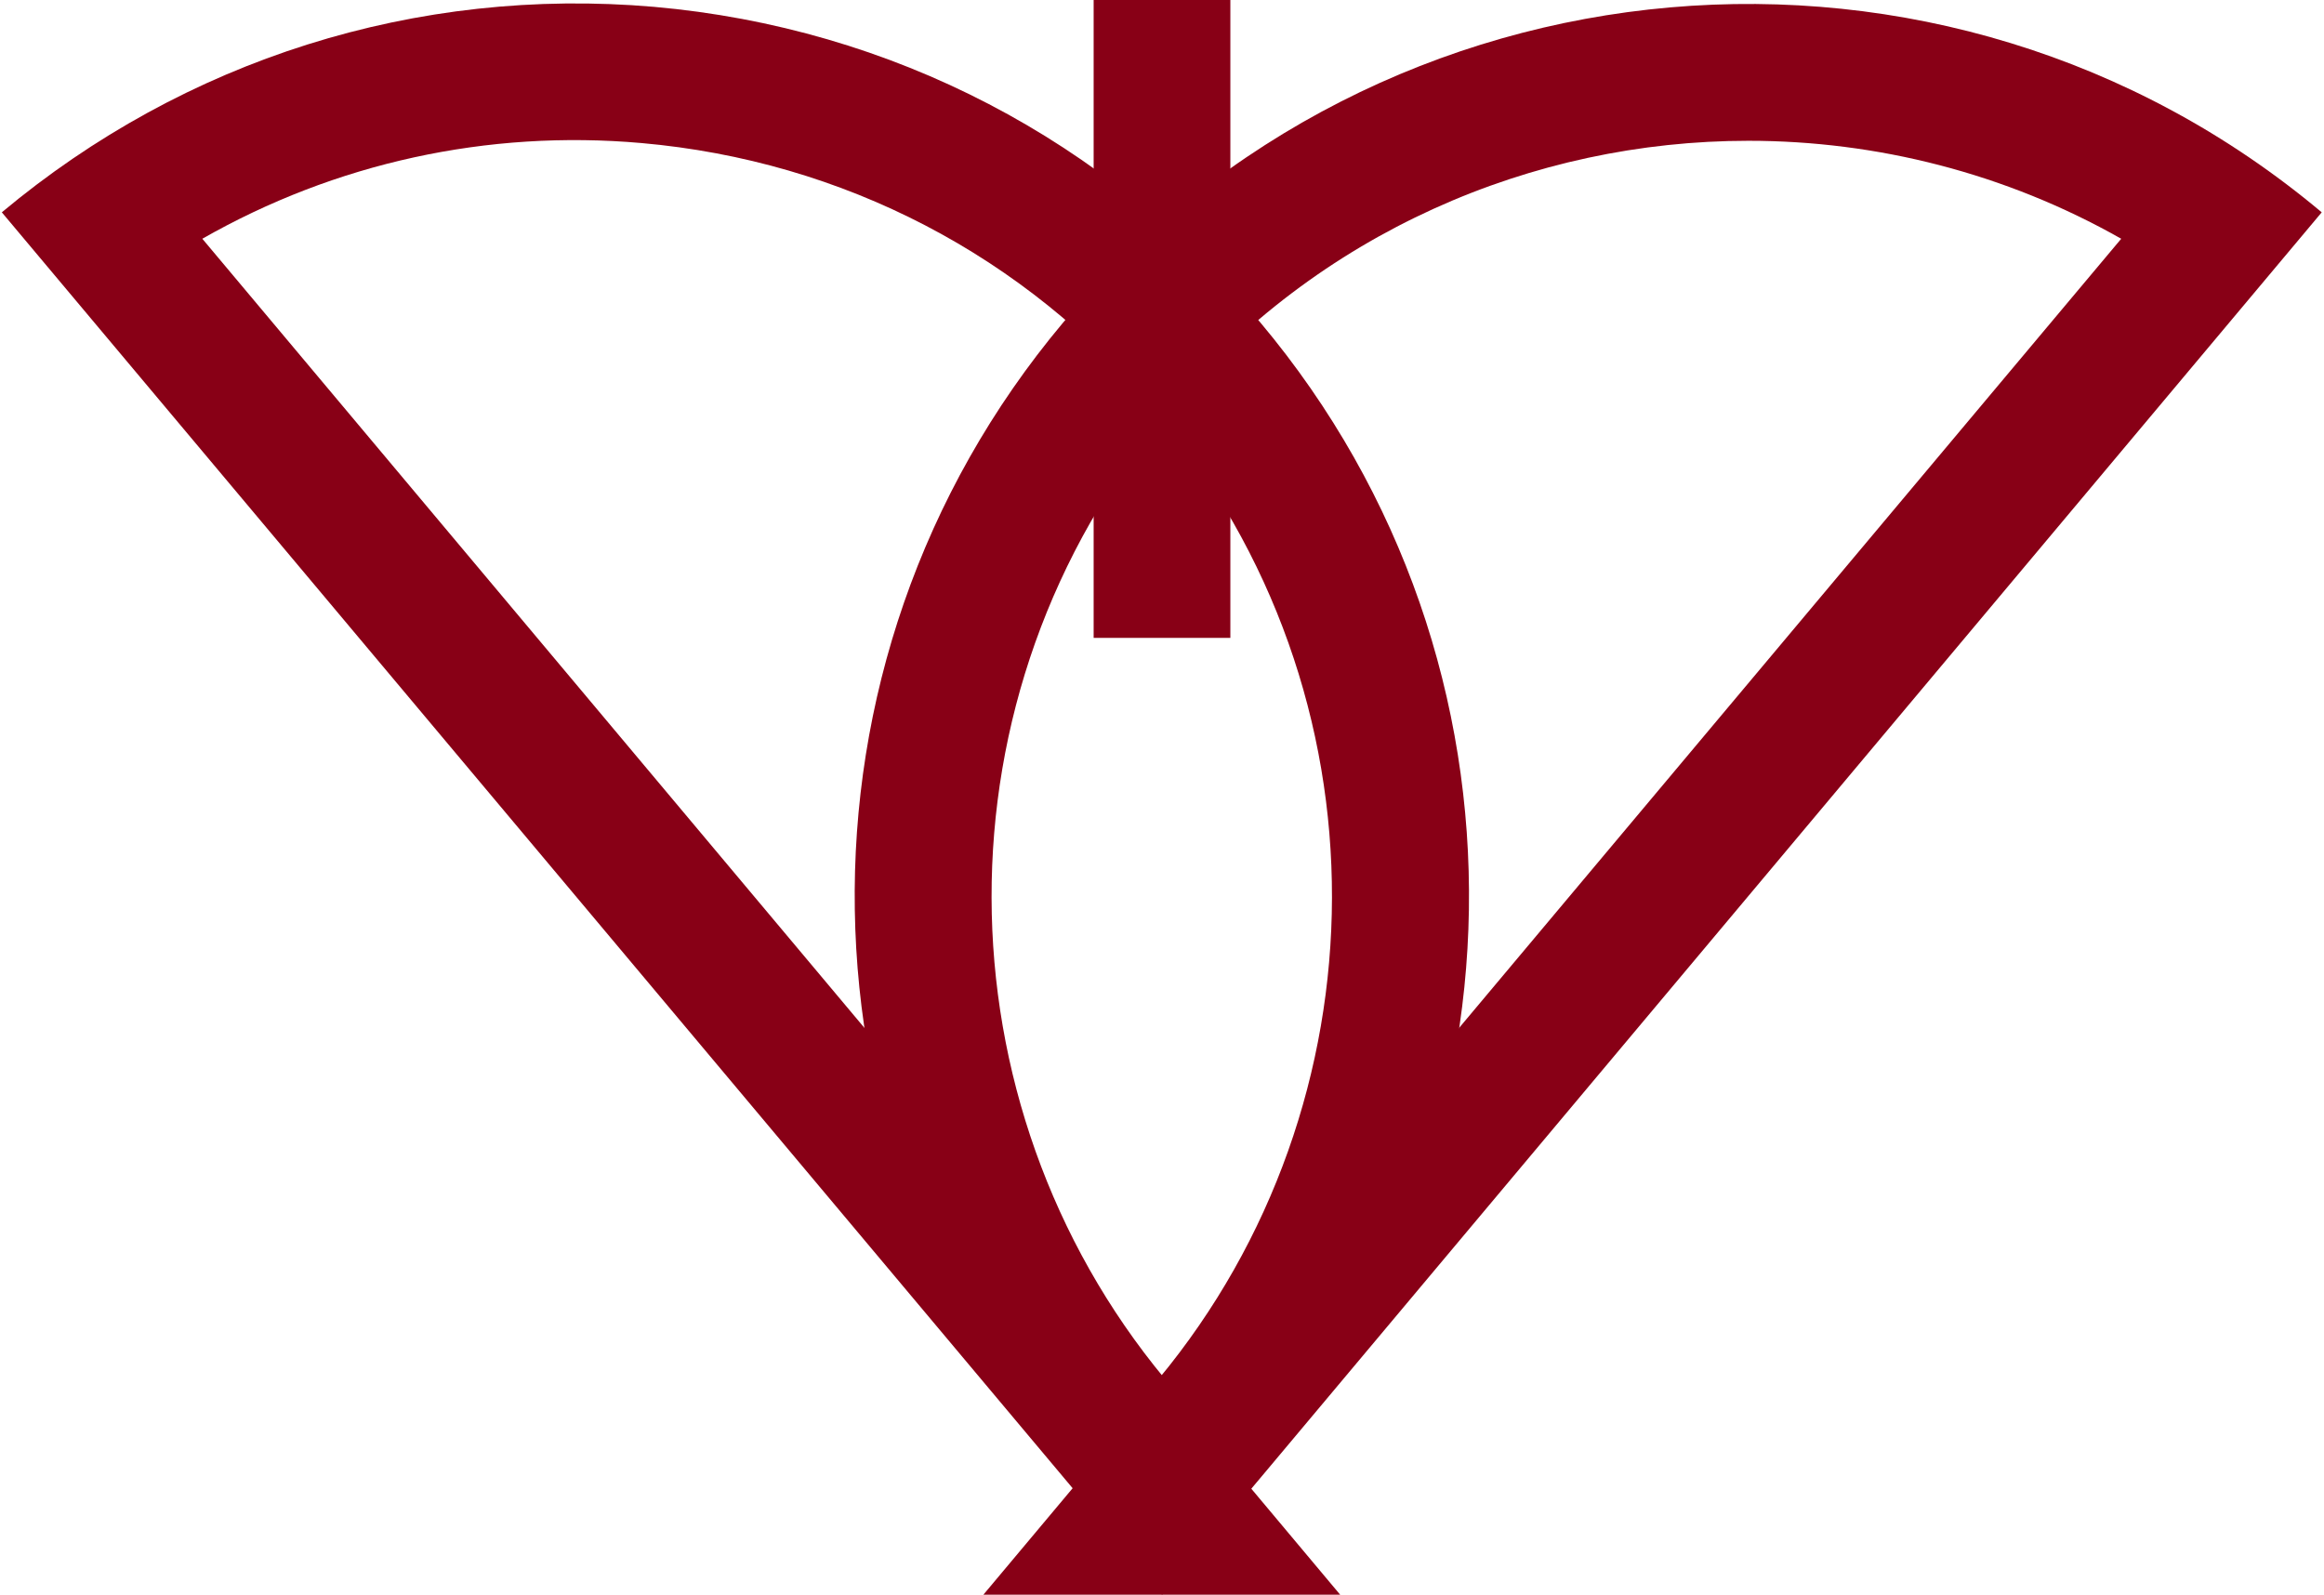 <?xml version="1.0" encoding="utf-8"?>
<!-- Generator: Adobe Illustrator 26.0.0, SVG Export Plug-In . SVG Version: 6.00 Build 0)  -->
<svg version="1.1" id="레이어_1" xmlns="http://www.w3.org/2000/svg" xmlns:xlink="http://www.w3.org/1999/xlink" x="0px"
	 y="0px" viewBox="0 0 510 350" style="enable-background:new 0 0 510 350;" xml:space="preserve">
<style type="text/css">
	.st0{fill:#880016;}
</style>
<g>
	<g>
		<g>
			<g>
				<path class="st0" d="M274.3,373L19.7,69.6c0,0,0,0,0,0l-19.3-23C40.6,13,91.4-3,143.5,1.5c52.2,4.6,99.4,29.2,133.1,69.3
					c62.9,75,60,183.6-2.7,255.1l23.3,27.8L274.3,373z M44.4,52.4l209.9,250.2c50.1-60.5,51.5-150.2-0.8-212.5
					c-28.5-34-68.5-54.8-112.7-58.7C106.9,28.4,73.5,35.8,44.4,52.4z"/>
			</g>
			<g>
				<path class="st0" d="M235.7,373l-23-19.3l23.3-27.8c-62.6-71.4-65.6-180.1-2.7-255.1C302.9-12,426.8-22.8,509.5,46.6L276.9,324
					c0,0,0,0,0,0L235.7,373z M383.7,30.9c-47.4,0-94.5,20.1-127.3,59.2c-52.3,62.3-50.9,152-0.8,212.5L465.5,52.4
					C440.1,38,411.8,30.9,383.7,30.9z"/>
			</g>
			<g>
				<rect x="240" class="st0" width="30" height="140"/>
			</g>
		</g>
	</g>
</g>
</svg>
